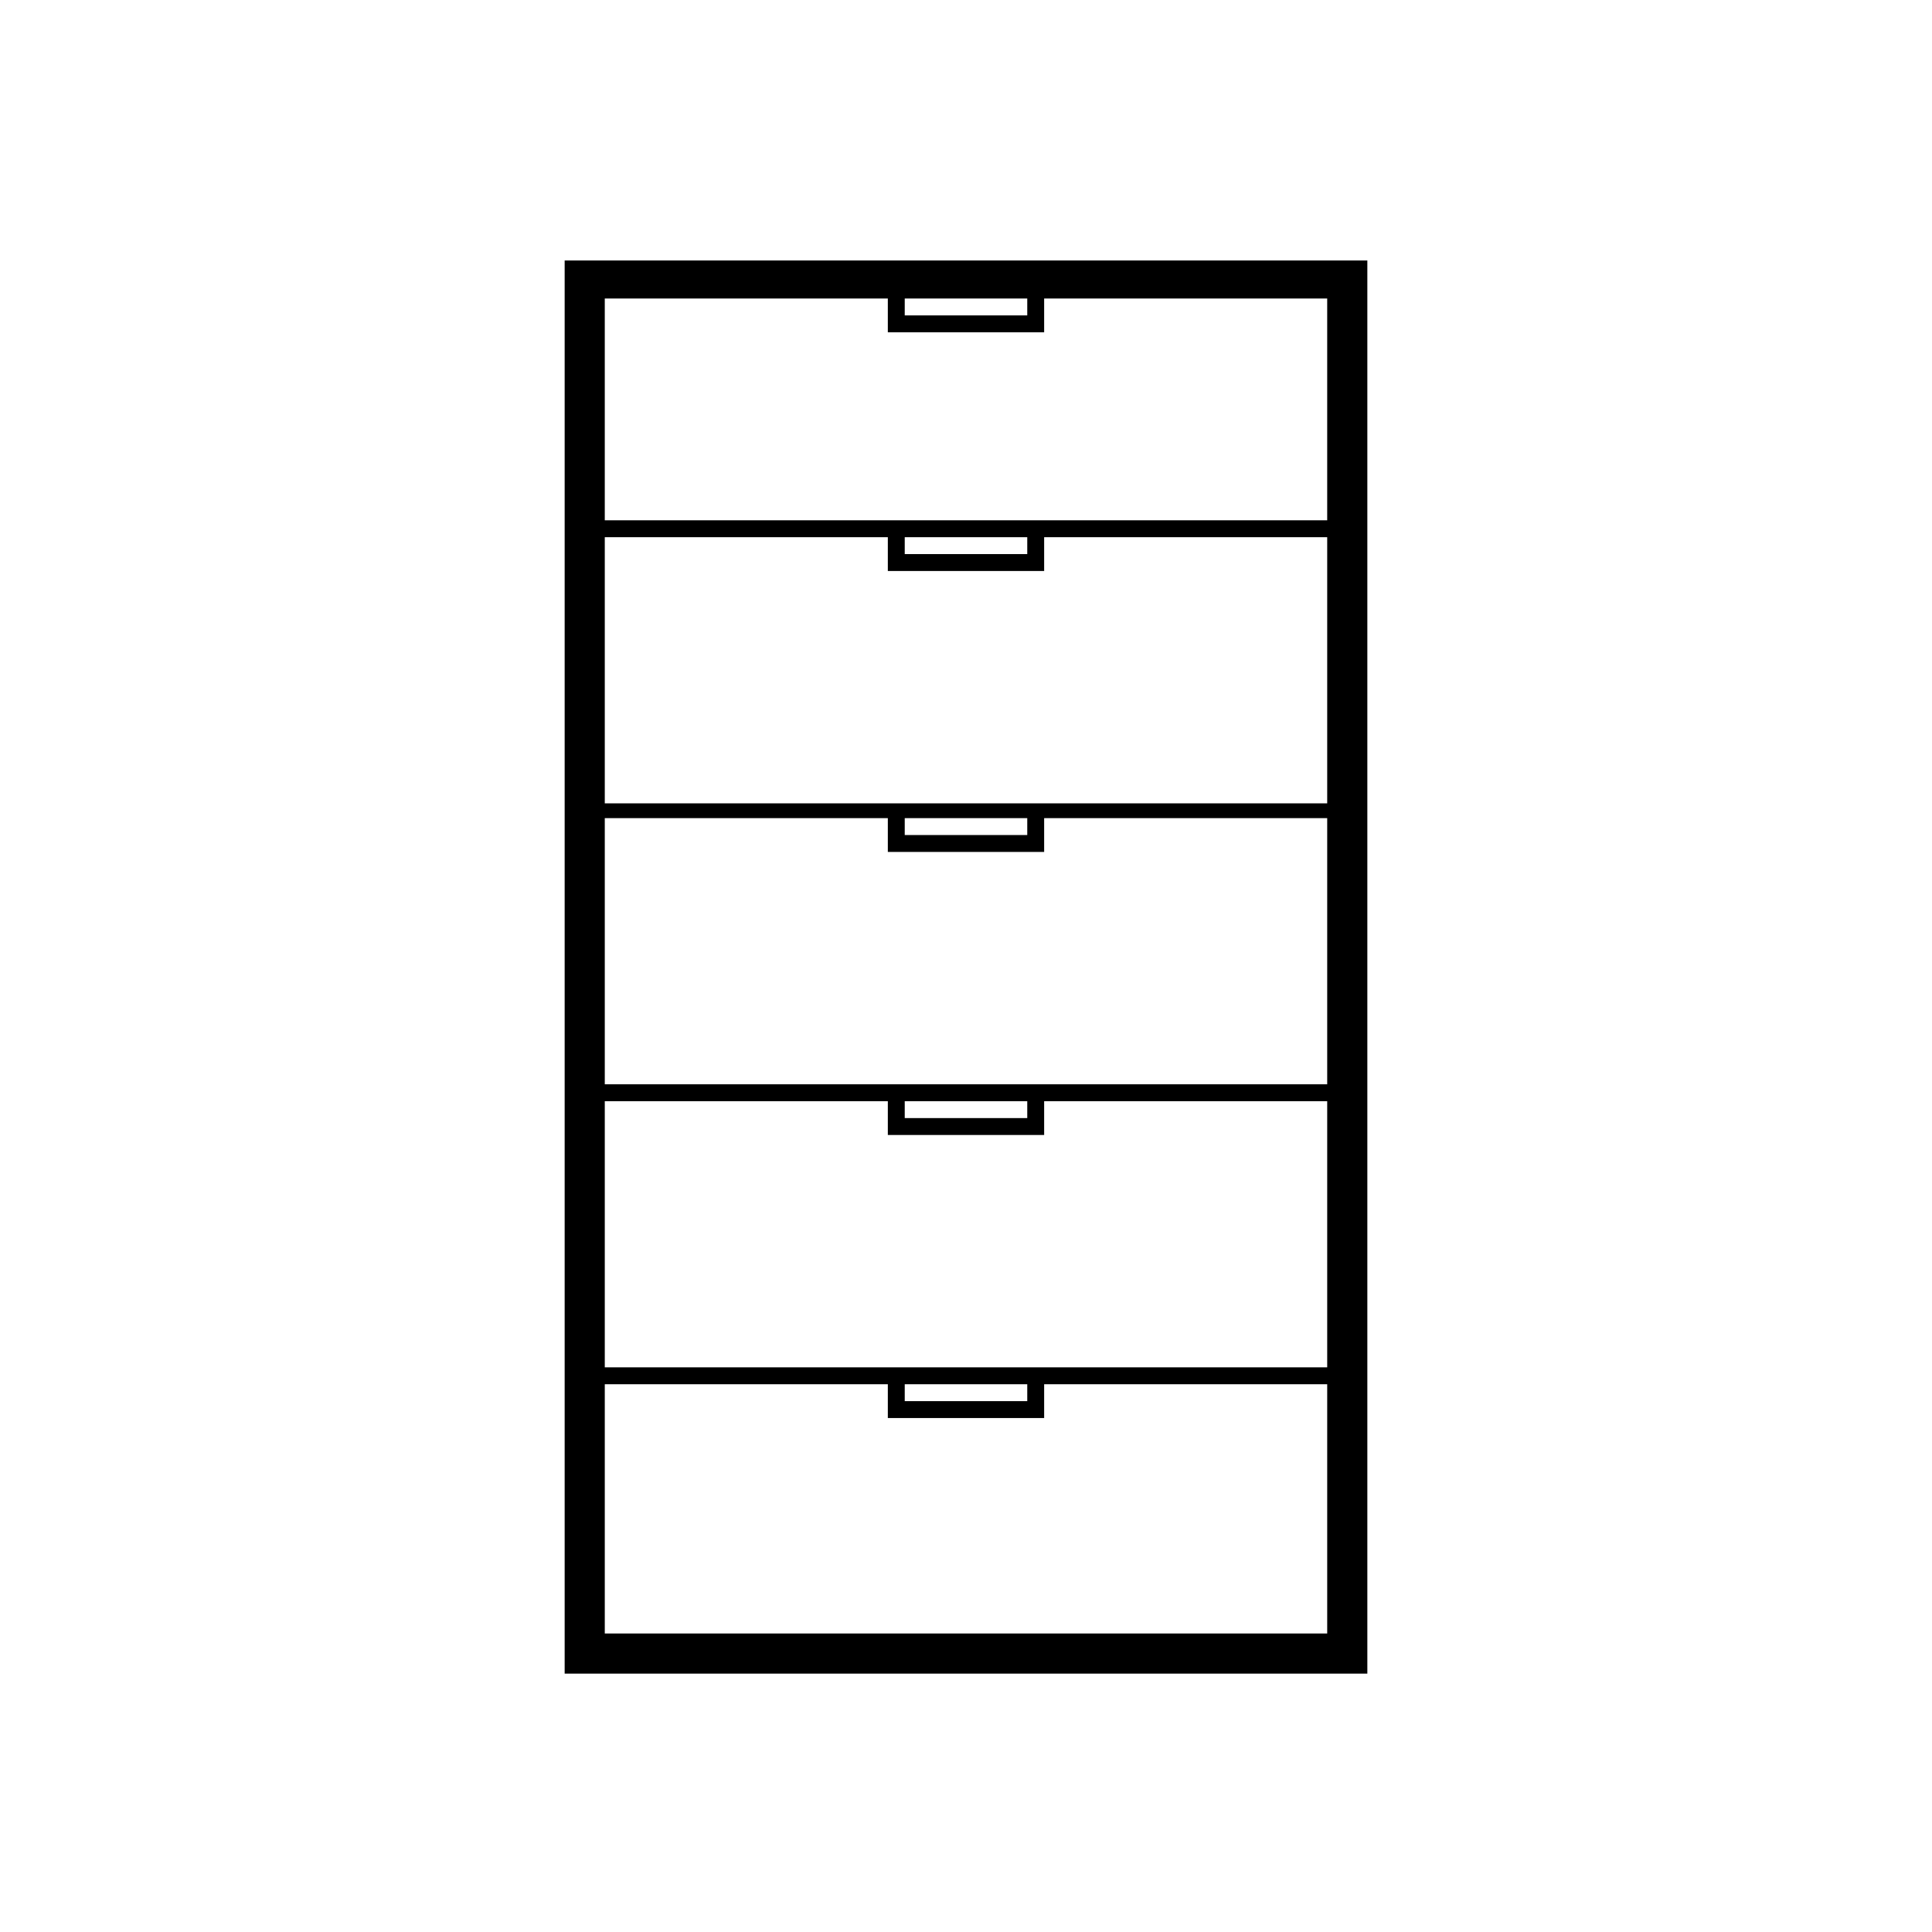 <?xml version="1.0" encoding="UTF-8"?>
<!-- Uploaded to: ICON Repo, www.svgrepo.com, Generator: ICON Repo Mixer Tools -->
<svg fill="#000000" width="800px" height="800px" version="1.1" viewBox="144 144 512 512" xmlns="http://www.w3.org/2000/svg">
 <path d="m293.64 213.03v374.5h212.72v-374.5zm90.125 10.078h32.469v4.477h-32.469zm-4.481 0v8.957h41.426v-8.957h75.012v58.777h-191.45v-58.777zm4.481 287.73h32.469v4.477h-32.469zm-79.492-4.477v-70.535h75.012v8.957h41.426v-8.957h75.012v70.535zm79.492-70.535h32.469v4.477h-32.469zm-79.492-4.477v-70.535h75.012v8.957h41.426v-8.957h75.012v70.535zm79.492-70.535h32.469v4.477h-32.469zm-79.492-4.477v-69.973h75.012v8.957h41.426v-8.957h75.012v70.535l-191.45-0.004zm79.492-69.973h32.469v4.477h-32.469zm-79.492 290.53v-66.055h75.012v8.957h41.426v-8.957h75.012v66.055z"/>
</svg>